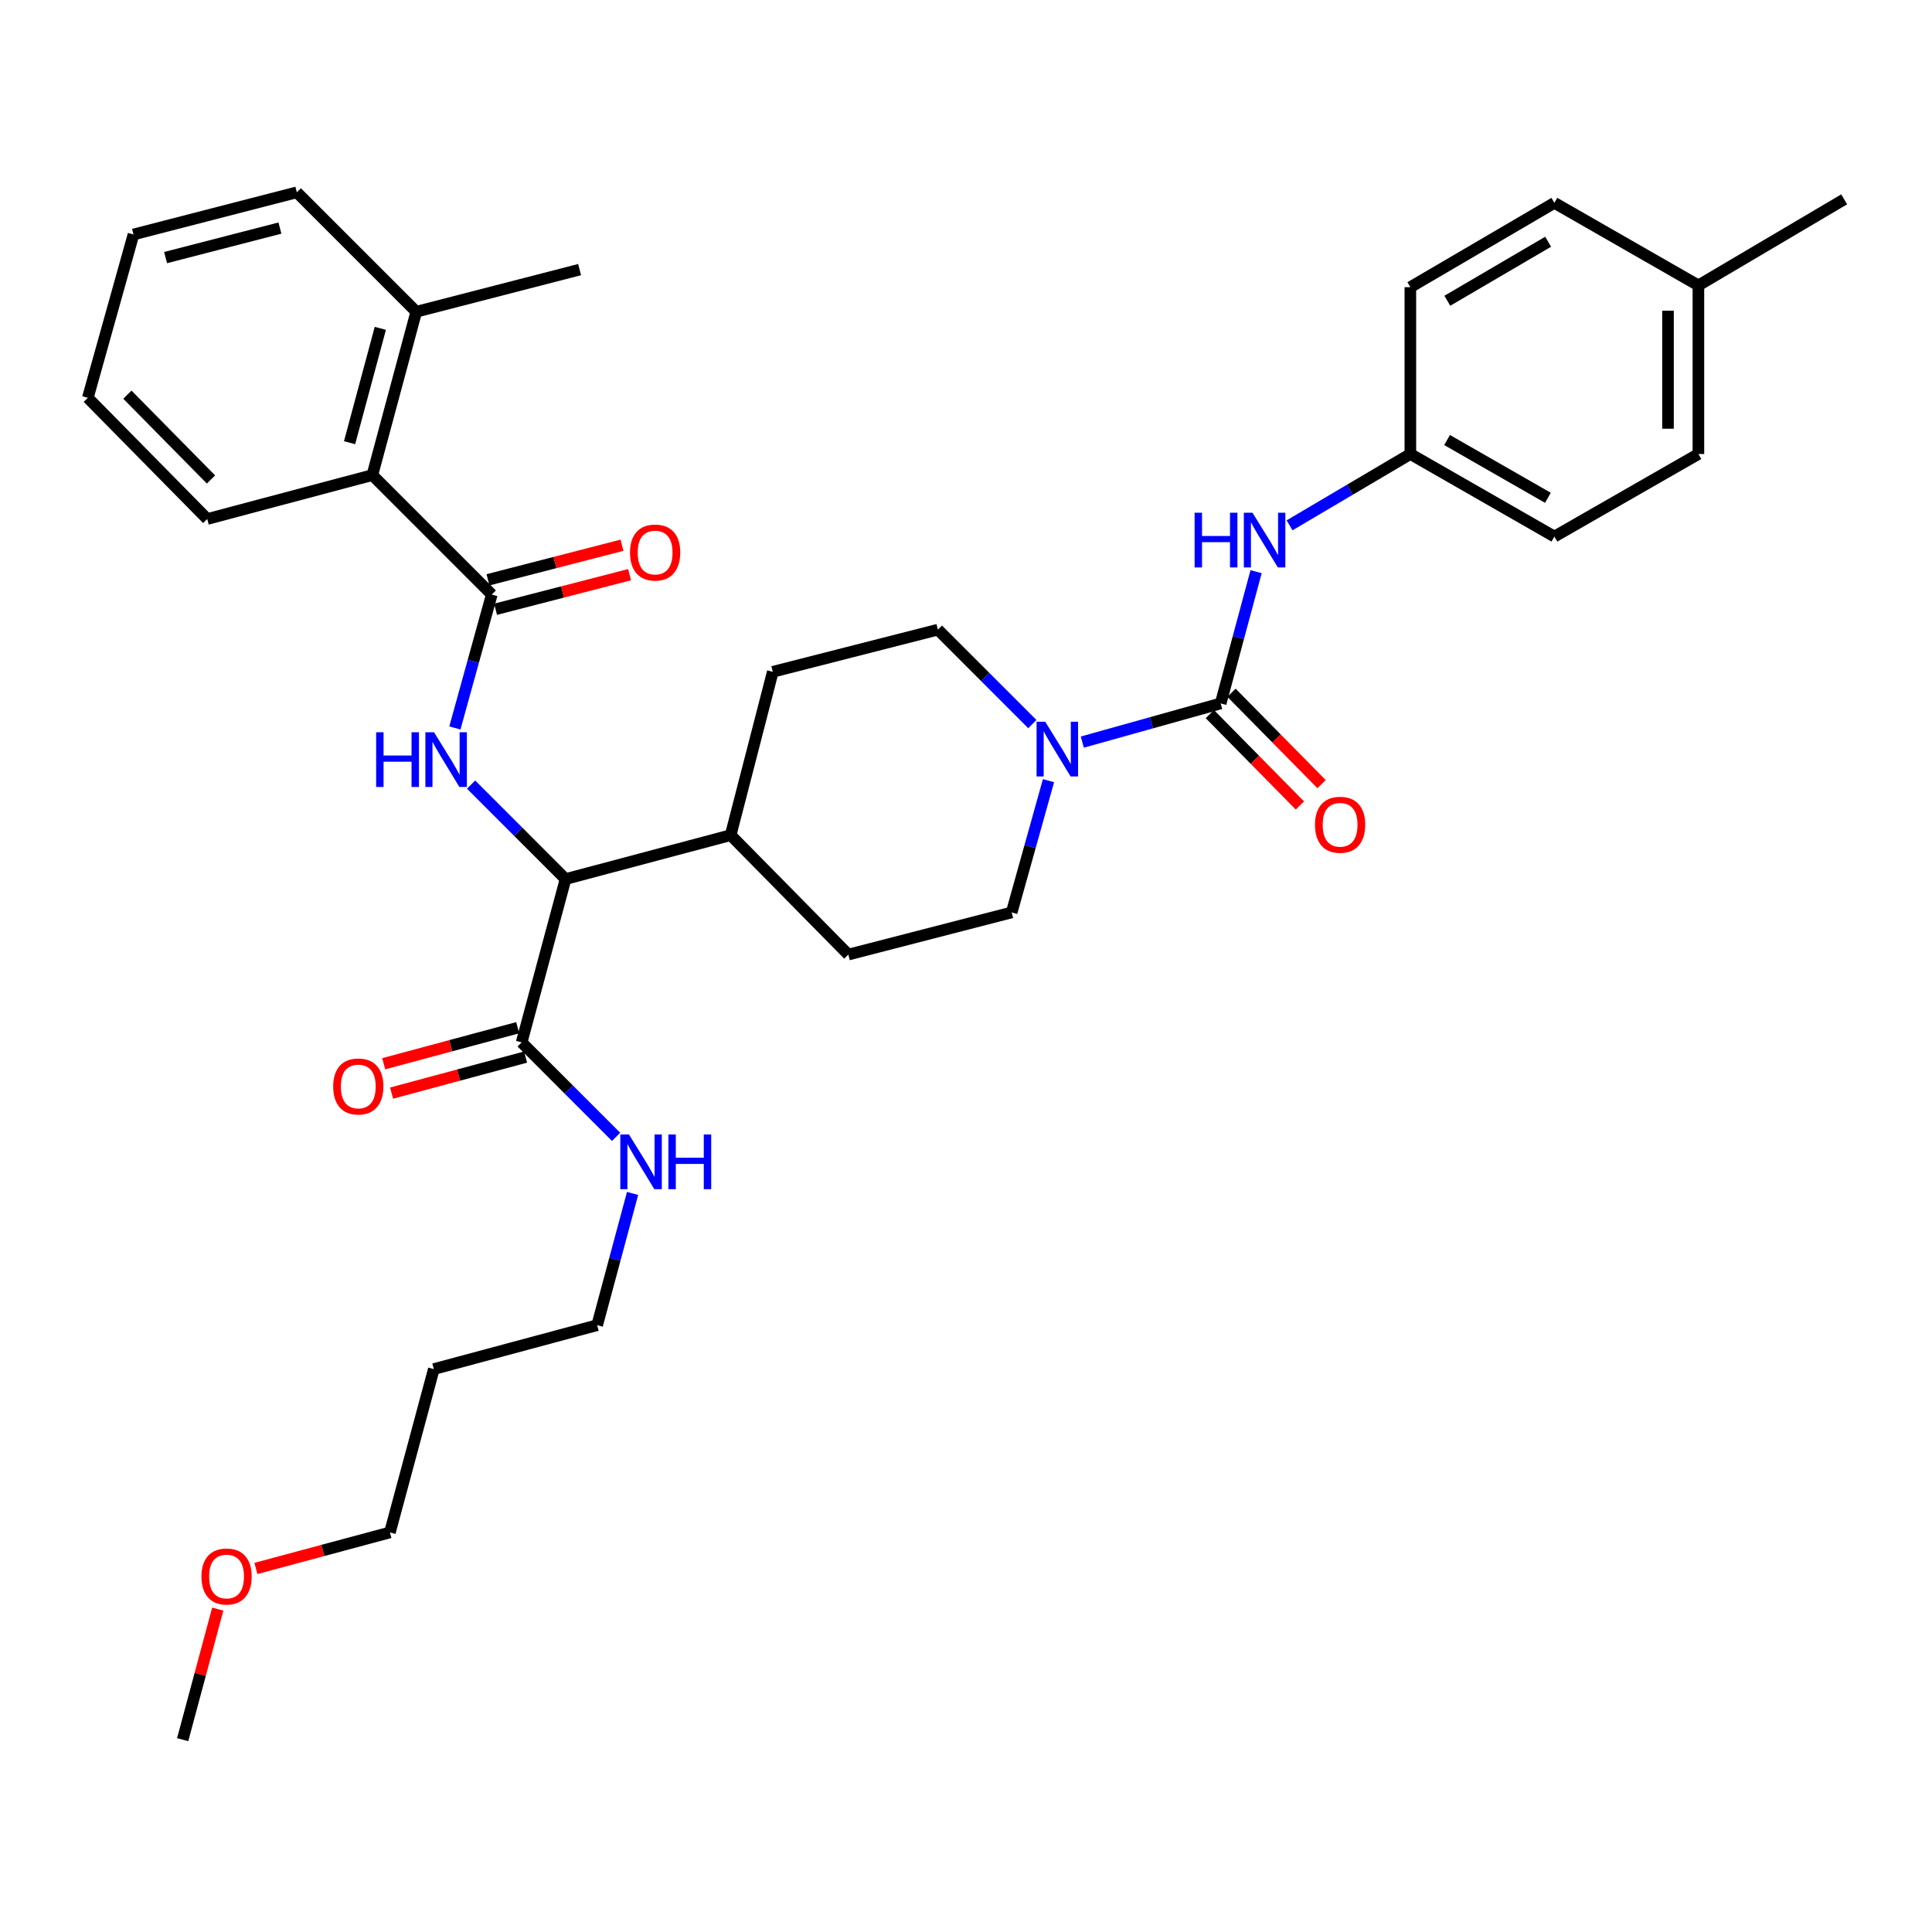 <?xml version='1.0' encoding='iso-8859-1'?>
<svg version='1.1' baseProfile='full'
              xmlns='http://www.w3.org/2000/svg'
                      xmlns:rdkit='http://www.rdkit.org/xml'
                      xmlns:xlink='http://www.w3.org/1999/xlink'
                  xml:space='preserve'
width='1000px' height='1000px' viewBox='0 0 1000 1000'>
<!-- END OF HEADER -->
<rect style='opacity:1.0;fill:#FFFFFF;stroke:none' width='1000' height='1000' x='0' y='0'> </rect>
<path class='bond-0' d='M 879.091,234.996 L 879.091,147.73' style='fill:none;fill-rule:evenodd;stroke:#000000;stroke-width:6px;stroke-linecap:butt;stroke-linejoin:miter;stroke-opacity:1' />
<path class='bond-0' d='M 863.355,221.906 L 863.355,160.82' style='fill:none;fill-rule:evenodd;stroke:#000000;stroke-width:6px;stroke-linecap:butt;stroke-linejoin:miter;stroke-opacity:1' />
<path class='bond-1' d='M 879.091,234.996 L 804.546,277.728' style='fill:none;fill-rule:evenodd;stroke:#000000;stroke-width:6px;stroke-linecap:butt;stroke-linejoin:miter;stroke-opacity:1' />
<path class='bond-2' d='M 542.698,404.078 L 533.169,438.174' style='fill:none;fill-rule:evenodd;stroke:#0000FF;stroke-width:6px;stroke-linecap:butt;stroke-linejoin:miter;stroke-opacity:1' />
<path class='bond-2' d='M 533.169,438.174 L 523.639,472.27' style='fill:none;fill-rule:evenodd;stroke:#000000;stroke-width:6px;stroke-linecap:butt;stroke-linejoin:miter;stroke-opacity:1' />
<path class='bond-3' d='M 560.204,384.108 L 596.01,374.1' style='fill:none;fill-rule:evenodd;stroke:#0000FF;stroke-width:6px;stroke-linecap:butt;stroke-linejoin:miter;stroke-opacity:1' />
<path class='bond-3' d='M 596.01,374.1 L 631.816,364.093' style='fill:none;fill-rule:evenodd;stroke:#000000;stroke-width:6px;stroke-linecap:butt;stroke-linejoin:miter;stroke-opacity:1' />
<path class='bond-4' d='M 534.344,374.798 L 509.898,350.352' style='fill:none;fill-rule:evenodd;stroke:#0000FF;stroke-width:6px;stroke-linecap:butt;stroke-linejoin:miter;stroke-opacity:1' />
<path class='bond-4' d='M 509.898,350.352 L 485.453,325.906' style='fill:none;fill-rule:evenodd;stroke:#000000;stroke-width:6px;stroke-linecap:butt;stroke-linejoin:miter;stroke-opacity:1' />
<path class='bond-5' d='M 626.212,369.615 L 649.519,393.266' style='fill:none;fill-rule:evenodd;stroke:#000000;stroke-width:6px;stroke-linecap:butt;stroke-linejoin:miter;stroke-opacity:1' />
<path class='bond-5' d='M 649.519,393.266 L 672.827,416.916' style='fill:none;fill-rule:evenodd;stroke:#FF0000;stroke-width:6px;stroke-linecap:butt;stroke-linejoin:miter;stroke-opacity:1' />
<path class='bond-5' d='M 637.42,358.57 L 660.727,382.22' style='fill:none;fill-rule:evenodd;stroke:#000000;stroke-width:6px;stroke-linecap:butt;stroke-linejoin:miter;stroke-opacity:1' />
<path class='bond-5' d='M 660.727,382.22 L 684.035,405.87' style='fill:none;fill-rule:evenodd;stroke:#FF0000;stroke-width:6px;stroke-linecap:butt;stroke-linejoin:miter;stroke-opacity:1' />
<path class='bond-6' d='M 631.816,364.093 L 640.983,329.994' style='fill:none;fill-rule:evenodd;stroke:#000000;stroke-width:6px;stroke-linecap:butt;stroke-linejoin:miter;stroke-opacity:1' />
<path class='bond-6' d='M 640.983,329.994 L 650.151,295.895' style='fill:none;fill-rule:evenodd;stroke:#0000FF;stroke-width:6px;stroke-linecap:butt;stroke-linejoin:miter;stroke-opacity:1' />
<path class='bond-7' d='M 667.476,271.912 L 698.738,253.454' style='fill:none;fill-rule:evenodd;stroke:#0000FF;stroke-width:6px;stroke-linecap:butt;stroke-linejoin:miter;stroke-opacity:1' />
<path class='bond-7' d='M 698.738,253.454 L 730,234.996' style='fill:none;fill-rule:evenodd;stroke:#000000;stroke-width:6px;stroke-linecap:butt;stroke-linejoin:miter;stroke-opacity:1' />
<path class='bond-8' d='M 879.091,147.73 L 804.546,104.998' style='fill:none;fill-rule:evenodd;stroke:#000000;stroke-width:6px;stroke-linecap:butt;stroke-linejoin:miter;stroke-opacity:1' />
<path class='bond-9' d='M 879.091,147.73 L 954.545,103.18' style='fill:none;fill-rule:evenodd;stroke:#000000;stroke-width:6px;stroke-linecap:butt;stroke-linejoin:miter;stroke-opacity:1' />
<path class='bond-10' d='M 804.546,104.998 L 730,148.64' style='fill:none;fill-rule:evenodd;stroke:#000000;stroke-width:6px;stroke-linecap:butt;stroke-linejoin:miter;stroke-opacity:1' />
<path class='bond-10' d='M 801.314,125.124 L 749.132,155.673' style='fill:none;fill-rule:evenodd;stroke:#000000;stroke-width:6px;stroke-linecap:butt;stroke-linejoin:miter;stroke-opacity:1' />
<path class='bond-11' d='M 224.549,708.634 L 309.095,685.913' style='fill:none;fill-rule:evenodd;stroke:#000000;stroke-width:6px;stroke-linecap:butt;stroke-linejoin:miter;stroke-opacity:1' />
<path class='bond-12' d='M 224.549,708.634 L 201.819,793.181' style='fill:none;fill-rule:evenodd;stroke:#000000;stroke-width:6px;stroke-linecap:butt;stroke-linejoin:miter;stroke-opacity:1' />
<path class='bond-13' d='M 267.957,531.943 L 233.278,541.266' style='fill:none;fill-rule:evenodd;stroke:#000000;stroke-width:6px;stroke-linecap:butt;stroke-linejoin:miter;stroke-opacity:1' />
<path class='bond-13' d='M 233.278,541.266 L 198.599,550.59' style='fill:none;fill-rule:evenodd;stroke:#FF0000;stroke-width:6px;stroke-linecap:butt;stroke-linejoin:miter;stroke-opacity:1' />
<path class='bond-13' d='M 272.042,547.14 L 237.364,556.463' style='fill:none;fill-rule:evenodd;stroke:#000000;stroke-width:6px;stroke-linecap:butt;stroke-linejoin:miter;stroke-opacity:1' />
<path class='bond-13' d='M 237.364,556.463 L 202.685,565.786' style='fill:none;fill-rule:evenodd;stroke:#FF0000;stroke-width:6px;stroke-linecap:butt;stroke-linejoin:miter;stroke-opacity:1' />
<path class='bond-14' d='M 270,539.541 L 294.445,563.99' style='fill:none;fill-rule:evenodd;stroke:#000000;stroke-width:6px;stroke-linecap:butt;stroke-linejoin:miter;stroke-opacity:1' />
<path class='bond-14' d='M 294.445,563.99 L 318.891,588.439' style='fill:none;fill-rule:evenodd;stroke:#0000FF;stroke-width:6px;stroke-linecap:butt;stroke-linejoin:miter;stroke-opacity:1' />
<path class='bond-15' d='M 270,539.541 L 292.73,455.004' style='fill:none;fill-rule:evenodd;stroke:#000000;stroke-width:6px;stroke-linecap:butt;stroke-linejoin:miter;stroke-opacity:1' />
<path class='bond-16' d='M 327.423,617.715 L 318.259,651.814' style='fill:none;fill-rule:evenodd;stroke:#0000FF;stroke-width:6px;stroke-linecap:butt;stroke-linejoin:miter;stroke-opacity:1' />
<path class='bond-16' d='M 318.259,651.814 L 309.095,685.913' style='fill:none;fill-rule:evenodd;stroke:#000000;stroke-width:6px;stroke-linecap:butt;stroke-linejoin:miter;stroke-opacity:1' />
<path class='bond-17' d='M 132.461,811.827 L 167.14,802.504' style='fill:none;fill-rule:evenodd;stroke:#FF0000;stroke-width:6px;stroke-linecap:butt;stroke-linejoin:miter;stroke-opacity:1' />
<path class='bond-17' d='M 167.14,802.504 L 201.819,793.181' style='fill:none;fill-rule:evenodd;stroke:#000000;stroke-width:6px;stroke-linecap:butt;stroke-linejoin:miter;stroke-opacity:1' />
<path class='bond-18' d='M 112.716,832.859 L 103.629,866.658' style='fill:none;fill-rule:evenodd;stroke:#FF0000;stroke-width:6px;stroke-linecap:butt;stroke-linejoin:miter;stroke-opacity:1' />
<path class='bond-18' d='M 103.629,866.658 L 94.542,900.457' style='fill:none;fill-rule:evenodd;stroke:#000000;stroke-width:6px;stroke-linecap:butt;stroke-linejoin:miter;stroke-opacity:1' />
<path class='bond-19' d='M 153.64,99.543 L 69.094,121.364' style='fill:none;fill-rule:evenodd;stroke:#000000;stroke-width:6px;stroke-linecap:butt;stroke-linejoin:miter;stroke-opacity:1' />
<path class='bond-19' d='M 144.891,118.053 L 85.708,133.327' style='fill:none;fill-rule:evenodd;stroke:#000000;stroke-width:6px;stroke-linecap:butt;stroke-linejoin:miter;stroke-opacity:1' />
<path class='bond-20' d='M 153.64,99.543 L 215.457,161.36' style='fill:none;fill-rule:evenodd;stroke:#000000;stroke-width:6px;stroke-linecap:butt;stroke-linejoin:miter;stroke-opacity:1' />
<path class='bond-21' d='M 235.442,376.802 L 244.993,342.267' style='fill:none;fill-rule:evenodd;stroke:#0000FF;stroke-width:6px;stroke-linecap:butt;stroke-linejoin:miter;stroke-opacity:1' />
<path class='bond-21' d='M 244.993,342.267 L 254.543,307.731' style='fill:none;fill-rule:evenodd;stroke:#000000;stroke-width:6px;stroke-linecap:butt;stroke-linejoin:miter;stroke-opacity:1' />
<path class='bond-22' d='M 243.839,406.106 L 268.284,430.555' style='fill:none;fill-rule:evenodd;stroke:#0000FF;stroke-width:6px;stroke-linecap:butt;stroke-linejoin:miter;stroke-opacity:1' />
<path class='bond-22' d='M 268.284,430.555 L 292.73,455.004' style='fill:none;fill-rule:evenodd;stroke:#000000;stroke-width:6px;stroke-linecap:butt;stroke-linejoin:miter;stroke-opacity:1' />
<path class='bond-23' d='M 256.51,315.35 L 291.191,306.399' style='fill:none;fill-rule:evenodd;stroke:#000000;stroke-width:6px;stroke-linecap:butt;stroke-linejoin:miter;stroke-opacity:1' />
<path class='bond-23' d='M 291.191,306.399 L 325.873,297.448' style='fill:none;fill-rule:evenodd;stroke:#FF0000;stroke-width:6px;stroke-linecap:butt;stroke-linejoin:miter;stroke-opacity:1' />
<path class='bond-23' d='M 252.577,300.113 L 287.259,291.162' style='fill:none;fill-rule:evenodd;stroke:#000000;stroke-width:6px;stroke-linecap:butt;stroke-linejoin:miter;stroke-opacity:1' />
<path class='bond-23' d='M 287.259,291.162 L 321.941,282.211' style='fill:none;fill-rule:evenodd;stroke:#FF0000;stroke-width:6px;stroke-linecap:butt;stroke-linejoin:miter;stroke-opacity:1' />
<path class='bond-24' d='M 254.543,307.731 L 192.727,245.906' style='fill:none;fill-rule:evenodd;stroke:#000000;stroke-width:6px;stroke-linecap:butt;stroke-linejoin:miter;stroke-opacity:1' />
<path class='bond-25' d='M 69.094,121.364 L 45.455,205.91' style='fill:none;fill-rule:evenodd;stroke:#000000;stroke-width:6px;stroke-linecap:butt;stroke-linejoin:miter;stroke-opacity:1' />
<path class='bond-26' d='M 439.093,494.09 L 523.639,472.27' style='fill:none;fill-rule:evenodd;stroke:#000000;stroke-width:6px;stroke-linecap:butt;stroke-linejoin:miter;stroke-opacity:1' />
<path class='bond-27' d='M 439.093,494.09 L 378.185,432.274' style='fill:none;fill-rule:evenodd;stroke:#000000;stroke-width:6px;stroke-linecap:butt;stroke-linejoin:miter;stroke-opacity:1' />
<path class='bond-28' d='M 378.185,432.274 L 399.997,347.727' style='fill:none;fill-rule:evenodd;stroke:#000000;stroke-width:6px;stroke-linecap:butt;stroke-linejoin:miter;stroke-opacity:1' />
<path class='bond-29' d='M 378.185,432.274 L 292.73,455.004' style='fill:none;fill-rule:evenodd;stroke:#000000;stroke-width:6px;stroke-linecap:butt;stroke-linejoin:miter;stroke-opacity:1' />
<path class='bond-30' d='M 399.997,347.727 L 485.453,325.906' style='fill:none;fill-rule:evenodd;stroke:#000000;stroke-width:6px;stroke-linecap:butt;stroke-linejoin:miter;stroke-opacity:1' />
<path class='bond-31' d='M 45.455,205.91 L 107.271,268.636' style='fill:none;fill-rule:evenodd;stroke:#000000;stroke-width:6px;stroke-linecap:butt;stroke-linejoin:miter;stroke-opacity:1' />
<path class='bond-31' d='M 65.935,204.273 L 109.207,248.181' style='fill:none;fill-rule:evenodd;stroke:#000000;stroke-width:6px;stroke-linecap:butt;stroke-linejoin:miter;stroke-opacity:1' />
<path class='bond-32' d='M 107.271,268.636 L 192.727,245.906' style='fill:none;fill-rule:evenodd;stroke:#000000;stroke-width:6px;stroke-linecap:butt;stroke-linejoin:miter;stroke-opacity:1' />
<path class='bond-33' d='M 192.727,245.906 L 215.457,161.36' style='fill:none;fill-rule:evenodd;stroke:#000000;stroke-width:6px;stroke-linecap:butt;stroke-linejoin:miter;stroke-opacity:1' />
<path class='bond-33' d='M 180.94,229.139 L 196.851,169.956' style='fill:none;fill-rule:evenodd;stroke:#000000;stroke-width:6px;stroke-linecap:butt;stroke-linejoin:miter;stroke-opacity:1' />
<path class='bond-34' d='M 215.457,161.36 L 300.003,139.548' style='fill:none;fill-rule:evenodd;stroke:#000000;stroke-width:6px;stroke-linecap:butt;stroke-linejoin:miter;stroke-opacity:1' />
<path class='bond-35' d='M 730,148.64 L 730,234.996' style='fill:none;fill-rule:evenodd;stroke:#000000;stroke-width:6px;stroke-linecap:butt;stroke-linejoin:miter;stroke-opacity:1' />
<path class='bond-36' d='M 730,234.996 L 804.546,277.728' style='fill:none;fill-rule:evenodd;stroke:#000000;stroke-width:6px;stroke-linecap:butt;stroke-linejoin:miter;stroke-opacity:1' />
<path class='bond-36' d='M 749.008,227.753 L 801.19,257.666' style='fill:none;fill-rule:evenodd;stroke:#000000;stroke-width:6px;stroke-linecap:butt;stroke-linejoin:miter;stroke-opacity:1' />
<path  class='atom-1' d='M 541.009 373.563
L 550.289 388.563
Q 551.209 390.043, 552.689 392.723
Q 554.169 395.403, 554.249 395.563
L 554.249 373.563
L 558.009 373.563
L 558.009 401.883
L 554.129 401.883
L 544.169 385.483
Q 543.009 383.563, 541.769 381.363
Q 540.569 379.163, 540.209 378.483
L 540.209 401.883
L 536.529 401.883
L 536.529 373.563
L 541.009 373.563
' fill='#0000FF'/>
<path  class='atom-3' d='M 680.632 426.898
Q 680.632 420.098, 683.992 416.298
Q 687.352 412.498, 693.632 412.498
Q 699.912 412.498, 703.272 416.298
Q 706.632 420.098, 706.632 426.898
Q 706.632 433.778, 703.232 437.698
Q 699.832 441.578, 693.632 441.578
Q 687.392 441.578, 683.992 437.698
Q 680.632 433.818, 680.632 426.898
M 693.632 438.378
Q 697.952 438.378, 700.272 435.498
Q 702.632 432.578, 702.632 426.898
Q 702.632 421.338, 700.272 418.538
Q 697.952 415.698, 693.632 415.698
Q 689.312 415.698, 686.952 418.498
Q 684.632 421.298, 684.632 426.898
Q 684.632 432.618, 686.952 435.498
Q 689.312 438.378, 693.632 438.378
' fill='#FF0000'/>
<path  class='atom-4' d='M 618.326 265.386
L 622.166 265.386
L 622.166 277.426
L 636.646 277.426
L 636.646 265.386
L 640.486 265.386
L 640.486 293.706
L 636.646 293.706
L 636.646 280.626
L 622.166 280.626
L 622.166 293.706
L 618.326 293.706
L 618.326 265.386
' fill='#0000FF'/>
<path  class='atom-4' d='M 648.286 265.386
L 657.566 280.386
Q 658.486 281.866, 659.966 284.546
Q 661.446 287.226, 661.526 287.386
L 661.526 265.386
L 665.286 265.386
L 665.286 293.706
L 661.406 293.706
L 651.446 277.306
Q 650.286 275.386, 649.046 273.186
Q 647.846 270.986, 647.486 270.306
L 647.486 293.706
L 643.806 293.706
L 643.806 265.386
L 648.286 265.386
' fill='#0000FF'/>
<path  class='atom-9' d='M 172.453 562.351
Q 172.453 555.551, 175.813 551.751
Q 179.173 547.951, 185.453 547.951
Q 191.733 547.951, 195.093 551.751
Q 198.453 555.551, 198.453 562.351
Q 198.453 569.231, 195.053 573.151
Q 191.653 577.031, 185.453 577.031
Q 179.213 577.031, 175.813 573.151
Q 172.453 569.271, 172.453 562.351
M 185.453 573.831
Q 189.773 573.831, 192.093 570.951
Q 194.453 568.031, 194.453 562.351
Q 194.453 556.791, 192.093 553.991
Q 189.773 551.151, 185.453 551.151
Q 181.133 551.151, 178.773 553.951
Q 176.453 556.751, 176.453 562.351
Q 176.453 568.071, 178.773 570.951
Q 181.133 573.831, 185.453 573.831
' fill='#FF0000'/>
<path  class='atom-10' d='M 325.556 587.207
L 334.836 602.207
Q 335.756 603.687, 337.236 606.367
Q 338.716 609.047, 338.796 609.207
L 338.796 587.207
L 342.556 587.207
L 342.556 615.527
L 338.676 615.527
L 328.716 599.127
Q 327.556 597.207, 326.316 595.007
Q 325.116 592.807, 324.756 592.127
L 324.756 615.527
L 321.076 615.527
L 321.076 587.207
L 325.556 587.207
' fill='#0000FF'/>
<path  class='atom-10' d='M 345.956 587.207
L 349.796 587.207
L 349.796 599.247
L 364.276 599.247
L 364.276 587.207
L 368.116 587.207
L 368.116 615.527
L 364.276 615.527
L 364.276 602.447
L 349.796 602.447
L 349.796 615.527
L 345.956 615.527
L 345.956 587.207
' fill='#0000FF'/>
<path  class='atom-11' d='M 104.272 815.991
Q 104.272 809.191, 107.632 805.391
Q 110.992 801.591, 117.272 801.591
Q 123.552 801.591, 126.912 805.391
Q 130.272 809.191, 130.272 815.991
Q 130.272 822.871, 126.872 826.791
Q 123.472 830.671, 117.272 830.671
Q 111.032 830.671, 107.632 826.791
Q 104.272 822.911, 104.272 815.991
M 117.272 827.471
Q 121.592 827.471, 123.912 824.591
Q 126.272 821.671, 126.272 815.991
Q 126.272 810.431, 123.912 807.631
Q 121.592 804.791, 117.272 804.791
Q 112.952 804.791, 110.592 807.591
Q 108.272 810.391, 108.272 815.991
Q 108.272 821.711, 110.592 824.591
Q 112.952 827.471, 117.272 827.471
' fill='#FF0000'/>
<path  class='atom-13' d='M 194.693 379.018
L 198.533 379.018
L 198.533 391.058
L 213.013 391.058
L 213.013 379.018
L 216.853 379.018
L 216.853 407.338
L 213.013 407.338
L 213.013 394.258
L 198.533 394.258
L 198.533 407.338
L 194.693 407.338
L 194.693 379.018
' fill='#0000FF'/>
<path  class='atom-13' d='M 224.653 379.018
L 233.933 394.018
Q 234.853 395.498, 236.333 398.178
Q 237.813 400.858, 237.893 401.018
L 237.893 379.018
L 241.653 379.018
L 241.653 407.338
L 237.773 407.338
L 227.813 390.938
Q 226.653 389.018, 225.413 386.818
Q 224.213 384.618, 223.853 383.938
L 223.853 407.338
L 220.173 407.338
L 220.173 379.018
L 224.653 379.018
' fill='#0000FF'/>
<path  class='atom-15' d='M 326.09 285.991
Q 326.09 279.191, 329.45 275.391
Q 332.81 271.591, 339.09 271.591
Q 345.37 271.591, 348.73 275.391
Q 352.09 279.191, 352.09 285.991
Q 352.09 292.871, 348.69 296.791
Q 345.29 300.671, 339.09 300.671
Q 332.85 300.671, 329.45 296.791
Q 326.09 292.911, 326.09 285.991
M 339.09 297.471
Q 343.41 297.471, 345.73 294.591
Q 348.09 291.671, 348.09 285.991
Q 348.09 280.431, 345.73 277.631
Q 343.41 274.791, 339.09 274.791
Q 334.77 274.791, 332.41 277.591
Q 330.09 280.391, 330.09 285.991
Q 330.09 291.711, 332.41 294.591
Q 334.77 297.471, 339.09 297.471
' fill='#FF0000'/>
</svg>
